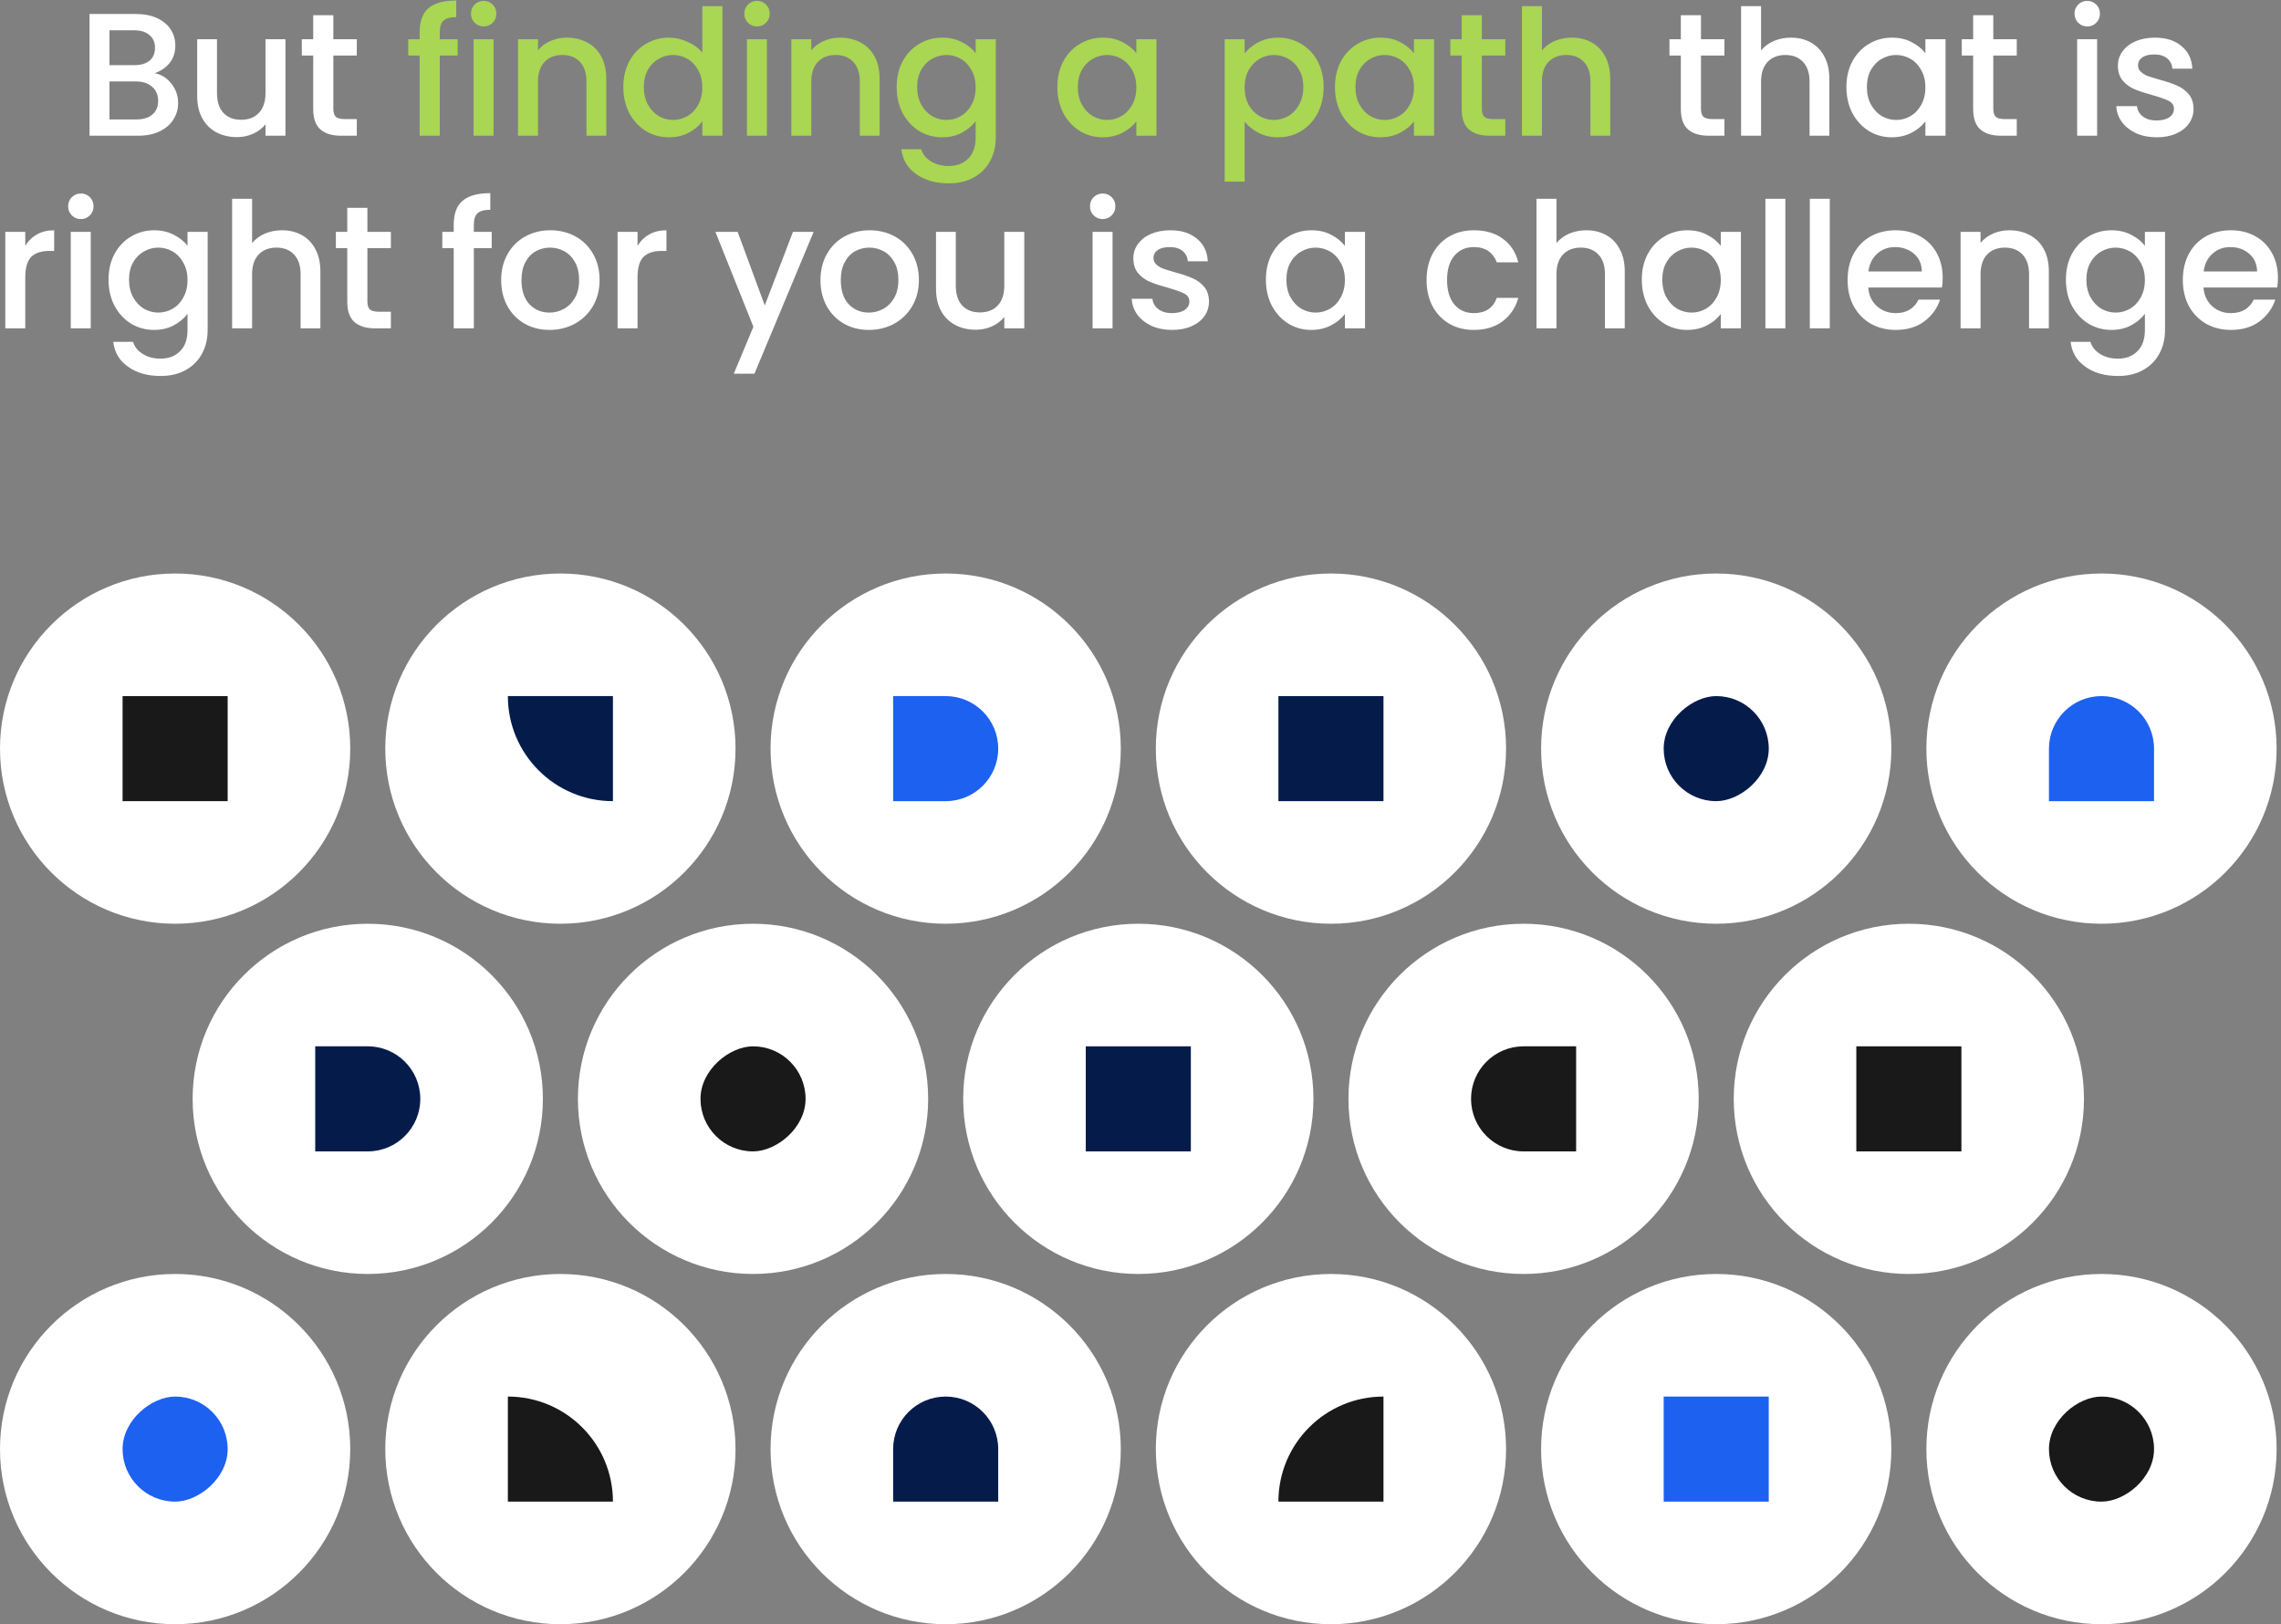 <svg width="521" height="371" viewBox="0 0 521 371" fill="none" xmlns="http://www.w3.org/2000/svg">
<rect x="0" y="0" width="521" height="371" fill="#808080" stroke="none"/>
<path d="M35.326 16.72C36.819 16.987 38.086 17.773 39.126 19.08C40.166 20.387 40.686 21.867 40.686 23.52C40.686 24.933 40.313 26.213 39.566 27.36C38.846 28.48 37.793 29.373 36.406 30.04C35.019 30.68 33.406 31 31.566 31H20.446V3.2H31.046C32.939 3.2 34.566 3.52 35.926 4.16C37.286 4.8 38.313 5.667 39.006 6.76C39.699 7.827 40.046 9.027 40.046 10.36C40.046 11.96 39.619 13.293 38.766 14.36C37.913 15.427 36.766 16.213 35.326 16.72ZM25.006 14.88H30.646C32.139 14.88 33.299 14.547 34.126 13.88C34.979 13.187 35.406 12.2 35.406 10.92C35.406 9.667 34.979 8.693 34.126 8C33.299 7.28 32.139 6.92 30.646 6.92H25.006V14.88ZM31.166 27.28C32.713 27.28 33.926 26.907 34.806 26.16C35.686 25.413 36.126 24.373 36.126 23.04C36.126 21.68 35.659 20.6 34.726 19.8C33.793 19 32.553 18.6 31.006 18.6H25.006V27.28H31.166ZM65.201 8.96V31H60.641V28.4C59.921 29.307 58.975 30.027 57.801 30.56C56.655 31.067 55.428 31.32 54.121 31.32C52.388 31.32 50.828 30.96 49.441 30.24C48.081 29.52 47.001 28.453 46.201 27.04C45.428 25.627 45.041 23.92 45.041 21.92V8.96H49.561V21.24C49.561 23.213 50.055 24.733 51.041 25.8C52.028 26.84 53.375 27.36 55.081 27.36C56.788 27.36 58.135 26.84 59.121 25.8C60.135 24.733 60.641 23.213 60.641 21.24V8.96H65.201ZM76.138 12.68V24.88C76.138 25.707 76.325 26.307 76.698 26.68C77.098 27.027 77.765 27.2 78.698 27.2H81.498V31H77.898C75.845 31 74.271 30.52 73.178 29.56C72.085 28.6 71.538 27.04 71.538 24.88V12.68H68.938V8.96H71.538V3.48H76.138V8.96H81.498V12.68H76.138ZM388.518 12.68V24.88C388.518 25.707 388.704 26.307 389.078 26.68C389.478 27.027 390.144 27.2 391.078 27.2H393.878V31H390.278C388.224 31 386.651 30.52 385.558 29.56C384.464 28.6 383.918 27.04 383.918 24.88V12.68H381.318V8.96H383.918V3.48H388.518V8.96H393.878V12.68H388.518ZM409.08 8.6C410.76 8.6 412.254 8.96 413.56 9.68C414.894 10.4 415.934 11.467 416.68 12.88C417.454 14.293 417.84 16 417.84 18V31H413.32V18.68C413.32 16.707 412.827 15.2 411.84 14.16C410.854 13.093 409.507 12.56 407.8 12.56C406.094 12.56 404.734 13.093 403.72 14.16C402.734 15.2 402.24 16.707 402.24 18.68V31H397.68V1.4H402.24V11.52C403.014 10.587 403.987 9.867 405.16 9.36C406.36 8.853 407.667 8.6 409.08 8.6ZM421.737 19.88C421.737 17.667 422.19 15.707 423.097 14C424.03 12.293 425.284 10.973 426.857 10.04C428.457 9.08 430.217 8.6 432.137 8.6C433.87 8.6 435.377 8.947 436.657 9.64C437.964 10.307 439.004 11.147 439.777 12.16V8.96H444.377V31H439.777V27.72C439.004 28.76 437.95 29.627 436.617 30.32C435.284 31.013 433.764 31.36 432.057 31.36C430.164 31.36 428.43 30.88 426.857 29.92C425.284 28.933 424.03 27.573 423.097 25.84C422.19 24.08 421.737 22.093 421.737 19.88ZM439.777 19.96C439.777 18.44 439.457 17.12 438.817 16C438.204 14.88 437.39 14.027 436.377 13.44C435.364 12.853 434.27 12.56 433.097 12.56C431.924 12.56 430.83 12.853 429.817 13.44C428.804 14 427.977 14.84 427.337 15.96C426.724 17.053 426.417 18.36 426.417 19.88C426.417 21.4 426.724 22.733 427.337 23.88C427.977 25.027 428.804 25.907 429.817 26.52C430.857 27.107 431.95 27.4 433.097 27.4C434.27 27.4 435.364 27.107 436.377 26.52C437.39 25.933 438.204 25.08 438.817 23.96C439.457 22.813 439.777 21.48 439.777 19.96ZM455.286 12.68V24.88C455.286 25.707 455.473 26.307 455.846 26.68C456.246 27.027 456.913 27.2 457.846 27.2H460.646V31H457.046C454.993 31 453.42 30.52 452.326 29.56C451.233 28.6 450.686 27.04 450.686 24.88V12.68H448.086V8.96H450.686V3.48H455.286V8.96H460.646V12.68H455.286ZM476.76 6.04C475.933 6.04 475.24 5.76 474.68 5.2C474.12 4.64 473.84 3.947 473.84 3.12C473.84 2.293 474.12 1.6 474.68 1.04C475.24 0.48 475.933 0.2 476.76 0.2C477.56 0.2 478.24 0.48 478.8 1.04C479.36 1.6 479.64 2.293 479.64 3.12C479.64 3.947 479.36 4.64 478.8 5.2C478.24 5.76 477.56 6.04 476.76 6.04ZM479 8.96V31H474.44V8.96H479ZM492.587 31.36C490.853 31.36 489.293 31.053 487.907 30.44C486.547 29.8 485.467 28.947 484.667 27.88C483.867 26.787 483.44 25.573 483.387 24.24H488.107C488.187 25.173 488.627 25.96 489.427 26.6C490.253 27.213 491.28 27.52 492.507 27.52C493.787 27.52 494.773 27.28 495.467 26.8C496.187 26.293 496.547 25.653 496.547 24.88C496.547 24.053 496.147 23.44 495.347 23.04C494.573 22.64 493.333 22.2 491.627 21.72C489.973 21.267 488.627 20.827 487.587 20.4C486.547 19.973 485.64 19.32 484.867 18.44C484.12 17.56 483.747 16.4 483.747 14.96C483.747 13.787 484.093 12.72 484.787 11.76C485.48 10.773 486.467 10 487.747 9.44C489.053 8.88 490.547 8.6 492.227 8.6C494.733 8.6 496.747 9.24 498.267 10.52C499.813 11.773 500.64 13.493 500.747 15.68H496.187C496.107 14.693 495.707 13.907 494.987 13.32C494.267 12.733 493.293 12.44 492.067 12.44C490.867 12.44 489.947 12.667 489.307 13.12C488.667 13.573 488.347 14.173 488.347 14.92C488.347 15.507 488.56 16 488.987 16.4C489.413 16.8 489.933 17.12 490.547 17.36C491.16 17.573 492.067 17.853 493.267 18.2C494.867 18.627 496.173 19.067 497.187 19.52C498.227 19.947 499.12 20.587 499.867 21.44C500.613 22.293 501 23.427 501.027 24.84C501.027 26.093 500.68 27.213 499.987 28.2C499.293 29.187 498.307 29.96 497.027 30.52C495.773 31.08 494.293 31.36 492.587 31.36ZM5.772 56.16C6.439 55.04 7.319 54.173 8.412 53.56C9.532 52.92 10.852 52.6 12.373 52.6V57.32H11.213C9.426 57.32 8.066 57.773 7.132 58.68C6.226 59.587 5.772 61.16 5.772 63.4V75H1.212V52.96H5.772V56.16ZM18.484 50.04C17.657 50.04 16.964 49.76 16.404 49.2C15.844 48.64 15.564 47.947 15.564 47.12C15.564 46.293 15.844 45.6 16.404 45.04C16.964 44.48 17.657 44.2 18.484 44.2C19.284 44.2 19.964 44.48 20.524 45.04C21.084 45.6 21.364 46.293 21.364 47.12C21.364 47.947 21.084 48.64 20.524 49.2C19.964 49.76 19.284 50.04 18.484 50.04ZM20.724 52.96V75H16.164V52.96H20.724ZM35.191 52.6C36.898 52.6 38.404 52.947 39.711 53.64C41.044 54.307 42.084 55.147 42.831 56.16V52.96H47.431V75.36C47.431 77.387 47.004 79.187 46.151 80.76C45.298 82.36 44.058 83.613 42.431 84.52C40.831 85.427 38.911 85.88 36.671 85.88C33.684 85.88 31.204 85.173 29.231 83.76C27.258 82.373 26.138 80.48 25.871 78.08H30.391C30.738 79.227 31.471 80.147 32.591 80.84C33.738 81.56 35.098 81.92 36.671 81.92C38.511 81.92 39.991 81.36 41.111 80.24C42.258 79.12 42.831 77.493 42.831 75.36V71.68C42.058 72.72 41.004 73.6 39.671 74.32C38.364 75.013 36.871 75.36 35.191 75.36C33.271 75.36 31.511 74.88 29.911 73.92C28.338 72.933 27.084 71.573 26.151 69.84C25.244 68.08 24.791 66.093 24.791 63.88C24.791 61.667 25.244 59.707 26.151 58C27.084 56.293 28.338 54.973 29.911 54.04C31.511 53.08 33.271 52.6 35.191 52.6ZM42.831 63.96C42.831 62.44 42.511 61.12 41.871 60C41.258 58.88 40.444 58.027 39.431 57.44C38.418 56.853 37.324 56.56 36.151 56.56C34.978 56.56 33.884 56.853 32.871 57.44C31.858 58 31.031 58.84 30.391 59.96C29.778 61.053 29.471 62.36 29.471 63.88C29.471 65.4 29.778 66.733 30.391 67.88C31.031 69.027 31.858 69.907 32.871 70.52C33.911 71.107 35.004 71.4 36.151 71.4C37.324 71.4 38.418 71.107 39.431 70.52C40.444 69.933 41.258 69.08 41.871 67.96C42.511 66.813 42.831 65.48 42.831 63.96ZM64.42 52.6C66.1 52.6 67.594 52.96 68.9 53.68C70.234 54.4 71.274 55.467 72.02 56.88C72.794 58.293 73.18 60 73.18 62V75H68.66V62.68C68.66 60.707 68.167 59.2 67.18 58.16C66.194 57.093 64.847 56.56 63.14 56.56C61.434 56.56 60.074 57.093 59.06 58.16C58.074 59.2 57.58 60.707 57.58 62.68V75H53.02V45.4H57.58V55.52C58.354 54.587 59.327 53.867 60.5 53.36C61.7 52.853 63.007 52.6 64.42 52.6ZM83.917 56.68V68.88C83.917 69.707 84.103 70.307 84.477 70.68C84.877 71.027 85.543 71.2 86.477 71.2H89.277V75H85.677C83.624 75 82.05 74.52 80.957 73.56C79.864 72.6 79.317 71.04 79.317 68.88V56.68H76.717V52.96H79.317V47.48H83.917V52.96H89.277V56.68H83.917ZM112.31 56.68H108.23V75H103.63V56.68H101.03V52.96H103.63V51.4C103.63 48.867 104.297 47.027 105.63 45.88C106.99 44.707 109.11 44.12 111.99 44.12V47.92C110.604 47.92 109.63 48.187 109.07 48.72C108.51 49.227 108.23 50.12 108.23 51.4V52.96H112.31V56.68ZM125.512 75.36C123.432 75.36 121.552 74.893 119.872 73.96C118.192 73 116.872 71.667 115.912 69.96C114.952 68.227 114.472 66.227 114.472 63.96C114.472 61.72 114.965 59.733 115.952 58C116.938 56.267 118.285 54.933 119.992 54C121.698 53.067 123.605 52.6 125.712 52.6C127.818 52.6 129.725 53.067 131.432 54C133.138 54.933 134.485 56.267 135.472 58C136.458 59.733 136.952 61.72 136.952 63.96C136.952 66.2 136.445 68.187 135.432 69.92C134.418 71.653 133.032 73 131.272 73.96C129.538 74.893 127.618 75.36 125.512 75.36ZM125.512 71.4C126.685 71.4 127.778 71.12 128.792 70.56C129.832 70 130.672 69.16 131.312 68.04C131.952 66.92 132.272 65.56 132.272 63.96C132.272 62.36 131.965 61.013 131.352 59.92C130.738 58.8 129.925 57.96 128.912 57.4C127.898 56.84 126.805 56.56 125.632 56.56C124.458 56.56 123.365 56.84 122.352 57.4C121.365 57.96 120.578 58.8 119.992 59.92C119.405 61.013 119.112 62.36 119.112 63.96C119.112 66.333 119.712 68.173 120.912 69.48C122.138 70.76 123.672 71.4 125.512 71.4ZM145.619 56.16C146.286 55.04 147.166 54.173 148.259 53.56C149.379 52.92 150.699 52.6 152.219 52.6V57.32H151.059C149.273 57.32 147.913 57.773 146.979 58.68C146.073 59.587 145.619 61.16 145.619 63.4V75H141.059V52.96H145.619V56.16ZM185.842 52.96L172.322 85.36H167.602L172.082 74.64L163.402 52.96H168.482L174.682 69.76L181.122 52.96H185.842ZM198.443 75.36C196.363 75.36 194.483 74.893 192.803 73.96C191.123 73 189.803 71.667 188.843 69.96C187.883 68.227 187.403 66.227 187.403 63.96C187.403 61.72 187.896 59.733 188.883 58C189.869 56.267 191.216 54.933 192.923 54C194.629 53.067 196.536 52.6 198.643 52.6C200.749 52.6 202.656 53.067 204.363 54C206.069 54.933 207.416 56.267 208.403 58C209.389 59.733 209.883 61.72 209.883 63.96C209.883 66.2 209.376 68.187 208.363 69.92C207.349 71.653 205.963 73 204.203 73.96C202.469 74.893 200.549 75.36 198.443 75.36ZM198.443 71.4C199.616 71.4 200.709 71.12 201.723 70.56C202.763 70 203.603 69.16 204.243 68.04C204.883 66.92 205.203 65.56 205.203 63.96C205.203 62.36 204.896 61.013 204.283 59.92C203.669 58.8 202.856 57.96 201.843 57.4C200.829 56.84 199.736 56.56 198.563 56.56C197.389 56.56 196.296 56.84 195.283 57.4C194.296 57.96 193.509 58.8 192.923 59.92C192.336 61.013 192.043 62.36 192.043 63.96C192.043 66.333 192.643 68.173 193.843 69.48C195.069 70.76 196.603 71.4 198.443 71.4ZM233.951 52.96V75H229.391V72.4C228.671 73.307 227.724 74.027 226.551 74.56C225.404 75.067 224.177 75.32 222.871 75.32C221.137 75.32 219.577 74.96 218.191 74.24C216.831 73.52 215.751 72.453 214.951 71.04C214.177 69.627 213.791 67.92 213.791 65.92V52.96H218.311V65.24C218.311 67.213 218.804 68.733 219.791 69.8C220.777 70.84 222.124 71.36 223.831 71.36C225.537 71.36 226.884 70.84 227.871 69.8C228.884 68.733 229.391 67.213 229.391 65.24V52.96H233.951ZM251.878 50.04C251.051 50.04 250.358 49.76 249.798 49.2C249.238 48.64 248.958 47.947 248.958 47.12C248.958 46.293 249.238 45.6 249.798 45.04C250.358 44.48 251.051 44.2 251.878 44.2C252.678 44.2 253.358 44.48 253.918 45.04C254.478 45.6 254.758 46.293 254.758 47.12C254.758 47.947 254.478 48.64 253.918 49.2C253.358 49.76 252.678 50.04 251.878 50.04ZM254.118 52.96V75H249.558V52.96H254.118ZM267.705 75.36C265.971 75.36 264.411 75.053 263.025 74.44C261.665 73.8 260.585 72.947 259.785 71.88C258.985 70.787 258.558 69.573 258.505 68.24H263.225C263.305 69.173 263.745 69.96 264.545 70.6C265.371 71.213 266.398 71.52 267.625 71.52C268.905 71.52 269.891 71.28 270.585 70.8C271.305 70.293 271.665 69.653 271.665 68.88C271.665 68.053 271.265 67.44 270.465 67.04C269.691 66.64 268.451 66.2 266.745 65.72C265.091 65.267 263.745 64.827 262.705 64.4C261.665 63.973 260.758 63.32 259.985 62.44C259.238 61.56 258.865 60.4 258.865 58.96C258.865 57.787 259.211 56.72 259.905 55.76C260.598 54.773 261.585 54 262.865 53.44C264.171 52.88 265.665 52.6 267.345 52.6C269.851 52.6 271.865 53.24 273.385 54.52C274.931 55.773 275.758 57.493 275.865 59.68H271.305C271.225 58.693 270.825 57.907 270.105 57.32C269.385 56.733 268.411 56.44 267.185 56.44C265.985 56.44 265.065 56.667 264.425 57.12C263.785 57.573 263.465 58.173 263.465 58.92C263.465 59.507 263.678 60 264.105 60.4C264.531 60.8 265.051 61.12 265.665 61.36C266.278 61.573 267.185 61.853 268.385 62.2C269.985 62.627 271.291 63.067 272.305 63.52C273.345 63.947 274.238 64.587 274.985 65.44C275.731 66.293 276.118 67.427 276.145 68.84C276.145 70.093 275.798 71.213 275.105 72.2C274.411 73.187 273.425 73.96 272.145 74.52C270.891 75.08 269.411 75.36 267.705 75.36ZM289.143 63.88C289.143 61.667 289.596 59.707 290.503 58C291.436 56.293 292.689 54.973 294.263 54.04C295.863 53.08 297.623 52.6 299.543 52.6C301.276 52.6 302.783 52.947 304.063 53.64C305.369 54.307 306.409 55.147 307.183 56.16V52.96H311.783V75H307.183V71.72C306.409 72.76 305.356 73.627 304.023 74.32C302.689 75.013 301.169 75.36 299.463 75.36C297.569 75.36 295.836 74.88 294.263 73.92C292.689 72.933 291.436 71.573 290.503 69.84C289.596 68.08 289.143 66.093 289.143 63.88ZM307.183 63.96C307.183 62.44 306.863 61.12 306.223 60C305.609 58.88 304.796 58.027 303.783 57.44C302.769 56.853 301.676 56.56 300.503 56.56C299.329 56.56 298.236 56.853 297.223 57.44C296.209 58 295.383 58.84 294.743 59.96C294.129 61.053 293.823 62.36 293.823 63.88C293.823 65.4 294.129 66.733 294.743 67.88C295.383 69.027 296.209 69.907 297.223 70.52C298.263 71.107 299.356 71.4 300.503 71.4C301.676 71.4 302.769 71.107 303.783 70.52C304.796 69.933 305.609 69.08 306.223 67.96C306.863 66.813 307.183 65.48 307.183 63.96ZM325.842 63.96C325.842 61.693 326.296 59.707 327.202 58C328.136 56.267 329.416 54.933 331.042 54C332.669 53.067 334.536 52.6 336.642 52.6C339.309 52.6 341.509 53.24 343.242 54.52C345.002 55.773 346.189 57.573 346.802 59.92H341.882C341.482 58.827 340.842 57.973 339.962 57.36C339.082 56.747 337.976 56.44 336.642 56.44C334.776 56.44 333.282 57.107 332.162 58.44C331.069 59.747 330.522 61.587 330.522 63.96C330.522 66.333 331.069 68.187 332.162 69.52C333.282 70.853 334.776 71.52 336.642 71.52C339.282 71.52 341.029 70.36 341.882 68.04H346.802C346.162 70.28 344.962 72.067 343.202 73.4C341.442 74.707 339.256 75.36 336.642 75.36C334.536 75.36 332.669 74.893 331.042 73.96C329.416 73 328.136 71.667 327.202 69.96C326.296 68.227 325.842 66.227 325.842 63.96ZM362.347 52.6C364.027 52.6 365.52 52.96 366.827 53.68C368.16 54.4 369.2 55.467 369.947 56.88C370.72 58.293 371.107 60 371.107 62V75H366.587V62.68C366.587 60.707 366.094 59.2 365.107 58.16C364.12 57.093 362.774 56.56 361.067 56.56C359.36 56.56 358 57.093 356.987 58.16C356 59.2 355.507 60.707 355.507 62.68V75H350.947V45.4H355.507V55.52C356.28 54.587 357.254 53.867 358.427 53.36C359.627 52.853 360.934 52.6 362.347 52.6ZM375.003 63.88C375.003 61.667 375.457 59.707 376.363 58C377.297 56.293 378.55 54.973 380.123 54.04C381.723 53.08 383.483 52.6 385.403 52.6C387.137 52.6 388.643 52.947 389.923 53.64C391.23 54.307 392.27 55.147 393.043 56.16V52.96H397.643V75H393.043V71.72C392.27 72.76 391.217 73.627 389.883 74.32C388.55 75.013 387.03 75.36 385.323 75.36C383.43 75.36 381.697 74.88 380.123 73.92C378.55 72.933 377.297 71.573 376.363 69.84C375.457 68.08 375.003 66.093 375.003 63.88ZM393.043 63.96C393.043 62.44 392.723 61.12 392.083 60C391.47 58.88 390.657 58.027 389.643 57.44C388.63 56.853 387.537 56.56 386.363 56.56C385.19 56.56 384.097 56.853 383.083 57.44C382.07 58 381.243 58.84 380.603 59.96C379.99 61.053 379.683 62.36 379.683 63.88C379.683 65.4 379.99 66.733 380.603 67.88C381.243 69.027 382.07 69.907 383.083 70.52C384.123 71.107 385.217 71.4 386.363 71.4C387.537 71.4 388.63 71.107 389.643 70.52C390.657 69.933 391.47 69.08 392.083 67.96C392.723 66.813 393.043 65.48 393.043 63.96ZM407.793 45.4V75H403.233V45.4H407.793ZM417.94 45.4V75H413.38V45.4H417.94ZM443.727 63.44C443.727 64.267 443.673 65.013 443.567 65.68H426.727C426.86 67.44 427.513 68.853 428.687 69.92C429.86 70.987 431.3 71.52 433.007 71.52C435.46 71.52 437.193 70.493 438.207 68.44H443.127C442.46 70.467 441.247 72.133 439.487 73.44C437.753 74.72 435.593 75.36 433.007 75.36C430.9 75.36 429.007 74.893 427.327 73.96C425.673 73 424.367 71.667 423.407 69.96C422.473 68.227 422.007 66.227 422.007 63.96C422.007 61.693 422.46 59.707 423.367 58C424.3 56.267 425.593 54.933 427.247 54C428.927 53.067 430.847 52.6 433.007 52.6C435.087 52.6 436.94 53.053 438.567 53.96C440.193 54.867 441.46 56.147 442.367 57.8C443.273 59.427 443.727 61.307 443.727 63.44ZM438.967 62C438.94 60.32 438.34 58.973 437.167 57.96C435.993 56.947 434.54 56.44 432.807 56.44C431.233 56.44 429.887 56.947 428.767 57.96C427.647 58.947 426.98 60.293 426.767 62H438.967ZM458.934 52.6C460.667 52.6 462.214 52.96 463.574 53.68C464.961 54.4 466.041 55.467 466.814 56.88C467.587 58.293 467.974 60 467.974 62V75H463.454V62.68C463.454 60.707 462.961 59.2 461.974 58.16C460.987 57.093 459.641 56.56 457.934 56.56C456.227 56.56 454.867 57.093 453.854 58.16C452.867 59.2 452.374 60.707 452.374 62.68V75H447.814V52.96H452.374V55.48C453.121 54.573 454.067 53.867 455.214 53.36C456.387 52.853 457.627 52.6 458.934 52.6ZM482.271 52.6C483.977 52.6 485.484 52.947 486.791 53.64C488.124 54.307 489.164 55.147 489.911 56.16V52.96H494.511V75.36C494.511 77.387 494.084 79.187 493.231 80.76C492.377 82.36 491.137 83.613 489.511 84.52C487.911 85.427 485.991 85.88 483.751 85.88C480.764 85.88 478.284 85.173 476.311 83.76C474.337 82.373 473.217 80.48 472.951 78.08H477.471C477.817 79.227 478.551 80.147 479.671 80.84C480.817 81.56 482.177 81.92 483.751 81.92C485.591 81.92 487.071 81.36 488.191 80.24C489.337 79.12 489.911 77.493 489.911 75.36V71.68C489.137 72.72 488.084 73.6 486.751 74.32C485.444 75.013 483.951 75.36 482.271 75.36C480.351 75.36 478.591 74.88 476.991 73.92C475.417 72.933 474.164 71.573 473.231 69.84C472.324 68.08 471.871 66.093 471.871 63.88C471.871 61.667 472.324 59.707 473.231 58C474.164 56.293 475.417 54.973 476.991 54.04C478.591 53.08 480.351 52.6 482.271 52.6ZM489.911 63.96C489.911 62.44 489.591 61.12 488.951 60C488.337 58.88 487.524 58.027 486.511 57.44C485.497 56.853 484.404 56.56 483.231 56.56C482.057 56.56 480.964 56.853 479.951 57.44C478.937 58 478.111 58.84 477.471 59.96C476.857 61.053 476.551 62.36 476.551 63.88C476.551 65.4 476.857 66.733 477.471 67.88C478.111 69.027 478.937 69.907 479.951 70.52C480.991 71.107 482.084 71.4 483.231 71.4C484.404 71.4 485.497 71.107 486.511 70.52C487.524 69.933 488.337 69.08 488.951 67.96C489.591 66.813 489.911 65.48 489.911 63.96ZM520.3 63.44C520.3 64.267 520.247 65.013 520.14 65.68H503.3C503.433 67.44 504.087 68.853 505.26 69.92C506.433 70.987 507.873 71.52 509.58 71.52C512.033 71.52 513.767 70.493 514.78 68.44H519.7C519.033 70.467 517.82 72.133 516.06 73.44C514.327 74.72 512.167 75.36 509.58 75.36C507.473 75.36 505.58 74.893 503.9 73.96C502.247 73 500.94 71.667 499.98 69.96C499.047 68.227 498.58 66.227 498.58 63.96C498.58 61.693 499.033 59.707 499.94 58C500.873 56.267 502.167 54.933 503.82 54C505.5 53.067 507.42 52.6 509.58 52.6C511.66 52.6 513.513 53.053 515.14 53.96C516.767 54.867 518.033 56.147 518.94 57.8C519.847 59.427 520.3 61.307 520.3 63.44ZM515.54 62C515.513 60.32 514.913 58.973 513.74 57.96C512.567 56.947 511.113 56.44 509.38 56.44C507.807 56.44 506.46 56.947 505.34 57.96C504.22 58.947 503.553 60.293 503.34 62H515.54Z" fill="white"/>
<path d="M104.531 12.68H100.451V31H95.851V12.68H93.251V8.96H95.851V7.4C95.851 4.867 96.518 3.027 97.851 1.88C99.211 0.707 101.331 0.12 104.211 0.12V3.92C102.825 3.92 101.851 4.187 101.291 4.72C100.731 5.227 100.451 6.12 100.451 7.4V8.96H104.531V12.68ZM110.493 6.04C109.666 6.04 108.973 5.76 108.413 5.2C107.853 4.64 107.573 3.947 107.573 3.12C107.573 2.293 107.853 1.6 108.413 1.04C108.973 0.48 109.666 0.2 110.493 0.2C111.293 0.2 111.973 0.48 112.533 1.04C113.093 1.6 113.373 2.293 113.373 3.12C113.373 3.947 113.093 4.64 112.533 5.2C111.973 5.76 111.293 6.04 110.493 6.04ZM112.733 8.96V31H108.173V8.96H112.733ZM129.44 8.6C131.173 8.6 132.72 8.96 134.08 9.68C135.466 10.4 136.546 11.467 137.32 12.88C138.093 14.293 138.48 16 138.48 18V31H133.96V18.68C133.96 16.707 133.466 15.2 132.48 14.16C131.493 13.093 130.146 12.56 128.44 12.56C126.733 12.56 125.373 13.093 124.36 14.16C123.373 15.2 122.88 16.707 122.88 18.68V31H118.32V8.96H122.88V11.48C123.626 10.573 124.573 9.867 125.72 9.36C126.893 8.853 128.133 8.6 129.44 8.6ZM142.376 19.88C142.376 17.667 142.829 15.707 143.736 14C144.669 12.293 145.923 10.973 147.496 10.04C149.096 9.08 150.869 8.6 152.816 8.6C154.256 8.6 155.669 8.92 157.056 9.56C158.469 10.173 159.589 11 160.416 12.04V1.4H165.016V31H160.416V27.68C159.669 28.747 158.629 29.627 157.296 30.32C155.989 31.013 154.483 31.36 152.776 31.36C150.856 31.36 149.096 30.88 147.496 29.92C145.923 28.933 144.669 27.573 143.736 25.84C142.829 24.08 142.376 22.093 142.376 19.88ZM160.416 19.96C160.416 18.44 160.096 17.12 159.456 16C158.843 14.88 158.029 14.027 157.016 13.44C156.003 12.853 154.909 12.56 153.736 12.56C152.563 12.56 151.469 12.853 150.456 13.44C149.443 14 148.616 14.84 147.976 15.96C147.363 17.053 147.056 18.36 147.056 19.88C147.056 21.4 147.363 22.733 147.976 23.88C148.616 25.027 149.443 25.907 150.456 26.52C151.496 27.107 152.589 27.4 153.736 27.4C154.909 27.4 156.003 27.107 157.016 26.52C158.029 25.933 158.843 25.08 159.456 23.96C160.096 22.813 160.416 21.48 160.416 19.96ZM172.925 6.04C172.099 6.04 171.405 5.76 170.845 5.2C170.285 4.64 170.005 3.947 170.005 3.12C170.005 2.293 170.285 1.6 170.845 1.04C171.405 0.48 172.099 0.2 172.925 0.2C173.725 0.2 174.405 0.48 174.965 1.04C175.525 1.6 175.805 2.293 175.805 3.12C175.805 3.947 175.525 4.64 174.965 5.2C174.405 5.76 173.725 6.04 172.925 6.04ZM175.165 8.96V31H170.605V8.96H175.165ZM191.872 8.6C193.606 8.6 195.152 8.96 196.512 9.68C197.899 10.4 198.979 11.467 199.752 12.88C200.526 14.293 200.912 16 200.912 18V31H196.392V18.68C196.392 16.707 195.899 15.2 194.912 14.16C193.926 13.093 192.579 12.56 190.872 12.56C189.166 12.56 187.806 13.093 186.792 14.16C185.806 15.2 185.312 16.707 185.312 18.68V31H180.752V8.96H185.312V11.48C186.059 10.573 187.006 9.867 188.152 9.36C189.326 8.853 190.566 8.6 191.872 8.6ZM215.209 8.6C216.916 8.6 218.422 8.947 219.729 9.64C221.062 10.307 222.102 11.147 222.849 12.16V8.96H227.449V31.36C227.449 33.387 227.022 35.187 226.169 36.76C225.316 38.36 224.076 39.613 222.449 40.52C220.849 41.427 218.929 41.88 216.689 41.88C213.702 41.88 211.222 41.173 209.249 39.76C207.276 38.373 206.156 36.48 205.889 34.08H210.409C210.756 35.227 211.489 36.147 212.609 36.84C213.756 37.56 215.116 37.92 216.689 37.92C218.529 37.92 220.009 37.36 221.129 36.24C222.276 35.12 222.849 33.493 222.849 31.36V27.68C222.076 28.72 221.022 29.6 219.689 30.32C218.382 31.013 216.889 31.36 215.209 31.36C213.289 31.36 211.529 30.88 209.929 29.92C208.356 28.933 207.102 27.573 206.169 25.84C205.262 24.08 204.809 22.093 204.809 19.88C204.809 17.667 205.262 15.707 206.169 14C207.102 12.293 208.356 10.973 209.929 10.04C211.529 9.08 213.289 8.6 215.209 8.6ZM222.849 19.96C222.849 18.44 222.529 17.12 221.889 16C221.276 14.88 220.462 14.027 219.449 13.44C218.436 12.853 217.342 12.56 216.169 12.56C214.996 12.56 213.902 12.853 212.889 13.44C211.876 14 211.049 14.84 210.409 15.96C209.796 17.053 209.489 18.36 209.489 19.88C209.489 21.4 209.796 22.733 210.409 23.88C211.049 25.027 211.876 25.907 212.889 26.52C213.929 27.107 215.022 27.4 216.169 27.4C217.342 27.4 218.436 27.107 219.449 26.52C220.462 25.933 221.276 25.08 221.889 23.96C222.529 22.813 222.849 21.48 222.849 19.96ZM241.509 19.88C241.509 17.667 241.962 15.707 242.869 14C243.802 12.293 245.056 10.973 246.629 10.04C248.229 9.08 249.989 8.6 251.909 8.6C253.642 8.6 255.149 8.947 256.429 9.64C257.736 10.307 258.776 11.147 259.549 12.16V8.96H264.149V31H259.549V27.72C258.776 28.76 257.722 29.627 256.389 30.32C255.056 31.013 253.536 31.36 251.829 31.36C249.936 31.36 248.202 30.88 246.629 29.92C245.056 28.933 243.802 27.573 242.869 25.84C241.962 24.08 241.509 22.093 241.509 19.88ZM259.549 19.96C259.549 18.44 259.229 17.12 258.589 16C257.976 14.88 257.162 14.027 256.149 13.44C255.136 12.853 254.042 12.56 252.869 12.56C251.696 12.56 250.602 12.853 249.589 13.44C248.576 14 247.749 14.84 247.109 15.96C246.496 17.053 246.189 18.36 246.189 19.88C246.189 21.4 246.496 22.733 247.109 23.88C247.749 25.027 248.576 25.907 249.589 26.52C250.629 27.107 251.722 27.4 252.869 27.4C254.042 27.4 255.136 27.107 256.149 26.52C257.162 25.933 257.976 25.08 258.589 23.96C259.229 22.813 259.549 21.48 259.549 19.96ZM284.289 12.2C285.062 11.187 286.116 10.333 287.449 9.64C288.782 8.947 290.289 8.6 291.969 8.6C293.889 8.6 295.636 9.08 297.209 10.04C298.809 10.973 300.062 12.293 300.969 14C301.876 15.707 302.329 17.667 302.329 19.88C302.329 22.093 301.876 24.08 300.969 25.84C300.062 27.573 298.809 28.933 297.209 29.92C295.636 30.88 293.889 31.36 291.969 31.36C290.289 31.36 288.796 31.027 287.489 30.36C286.182 29.667 285.116 28.813 284.289 27.8V41.48H279.729V8.96H284.289V12.2ZM297.689 19.88C297.689 18.36 297.369 17.053 296.729 15.96C296.116 14.84 295.289 14 294.249 13.44C293.236 12.853 292.142 12.56 290.969 12.56C289.822 12.56 288.729 12.853 287.689 13.44C286.676 14.027 285.849 14.88 285.209 16C284.596 17.12 284.289 18.44 284.289 19.96C284.289 21.48 284.596 22.813 285.209 23.96C285.849 25.08 286.676 25.933 287.689 26.52C288.729 27.107 289.822 27.4 290.969 27.4C292.142 27.4 293.236 27.107 294.249 26.52C295.289 25.907 296.116 25.027 296.729 23.88C297.369 22.733 297.689 21.4 297.689 19.88ZM304.918 19.88C304.918 17.667 305.372 15.707 306.278 14C307.212 12.293 308.465 10.973 310.038 10.04C311.638 9.08 313.398 8.6 315.318 8.6C317.052 8.6 318.558 8.947 319.838 9.64C321.145 10.307 322.185 11.147 322.958 12.16V8.96H327.558V31H322.958V27.72C322.185 28.76 321.132 29.627 319.798 30.32C318.465 31.013 316.945 31.36 315.238 31.36C313.345 31.36 311.612 30.88 310.038 29.92C308.465 28.933 307.212 27.573 306.278 25.84C305.372 24.08 304.918 22.093 304.918 19.88ZM322.958 19.96C322.958 18.44 322.638 17.12 321.998 16C321.385 14.88 320.572 14.027 319.558 13.44C318.545 12.853 317.452 12.56 316.278 12.56C315.105 12.56 314.012 12.853 312.998 13.44C311.985 14 311.158 14.84 310.518 15.96C309.905 17.053 309.598 18.36 309.598 19.88C309.598 21.4 309.905 22.733 310.518 23.88C311.158 25.027 311.985 25.907 312.998 26.52C314.038 27.107 315.132 27.4 316.278 27.4C317.452 27.4 318.545 27.107 319.558 26.52C320.572 25.933 321.385 25.08 321.998 23.96C322.638 22.813 322.958 21.48 322.958 19.96ZM338.468 12.68V24.88C338.468 25.707 338.654 26.307 339.028 26.68C339.428 27.027 340.094 27.2 341.028 27.2H343.828V31H340.228C338.174 31 336.601 30.52 335.508 29.56C334.414 28.6 333.868 27.04 333.868 24.88V12.68H331.268V8.96H333.868V3.48H338.468V8.96H343.828V12.68H338.468ZM359.03 8.6C360.71 8.6 362.204 8.96 363.51 9.68C364.844 10.4 365.884 11.467 366.63 12.88C367.404 14.293 367.79 16 367.79 18V31H363.27V18.68C363.27 16.707 362.777 15.2 361.79 14.16C360.804 13.093 359.457 12.56 357.75 12.56C356.044 12.56 354.684 13.093 353.67 14.16C352.684 15.2 352.19 16.707 352.19 18.68V31H347.63V1.4H352.19V11.52C352.964 10.587 353.937 9.867 355.11 9.36C356.31 8.853 357.617 8.6 359.03 8.6Z" fill="#A9D653"/>
<circle cx="304" cy="331" r="40" fill="white"/>
<path d="M292 343C292 329.745 302.745 319 316 319V343H292Z" fill="#191919"/>
<circle cx="128" cy="331" r="40" fill="white"/>
<path d="M116 319C129.255 319 140 329.745 140 343L116 343L116 319Z" fill="#191919"/>
<circle cx="392" cy="331" r="40" fill="white"/>
<rect x="380" y="343" width="24" height="24" transform="rotate(-90 380 343)" fill="#1D61F0"/>
<circle cx="40" cy="331" r="40" fill="white"/>
<rect x="28" y="343" width="24" height="24" rx="12" transform="rotate(-90 28 343)" fill="#1D61F0"/>
<circle cx="480" cy="331" r="40" fill="white"/>
<rect x="468" y="343" width="24" height="24" rx="12" transform="rotate(-90 468 343)" fill="#191919"/>
<circle cx="216" cy="331" r="40" fill="white"/>
<path d="M204 331C204 324.373 209.373 319 216 319C222.627 319 228 324.373 228 331V343H204V331Z" fill="#051C4B"/>
<circle cx="172" cy="251" r="40" fill="white"/>
<rect x="160" y="263" width="24" height="24" rx="12" transform="rotate(-90 160 263)" fill="#191919"/>
<circle cx="84" cy="251" r="40" fill="white"/>
<path d="M84 239C90.627 239 96 244.373 96 251C96 257.627 90.627 263 84 263L72 263L72 239L84 239Z" fill="#051C4B"/>
<circle cx="348" cy="251" r="40" fill="white"/>
<path d="M348 263C341.373 263 336 257.627 336 251C336 244.373 341.373 239 348 239L360 239L360 263L348 263Z" fill="#191919"/>
<circle cx="260" cy="251" r="40" fill="white"/>
<rect x="248" y="263" width="24" height="24" transform="rotate(-90 248 263)" fill="#051C4B"/>
<circle cx="436" cy="251" r="40" fill="white"/>
<rect x="424" y="263" width="24" height="24" transform="rotate(-90 424 263)" fill="#191919"/>
<circle cx="40" cy="171" r="40" fill="white"/>
<rect x="28" y="183" width="24" height="24" transform="rotate(-90 28 183)" fill="#191919"/>
<circle cx="216" cy="171" r="40" fill="white"/>
<path d="M216 159C222.627 159 228 164.373 228 171C228 177.627 222.627 183 216 183L204 183L204 159L216 159Z" fill="#1D61F0"/>
<circle cx="304" cy="171" r="40" fill="white"/>
<rect x="292" y="183" width="24" height="24" transform="rotate(-90 292 183)" fill="#051C4B"/>
<circle cx="392" cy="171" r="40" fill="white"/>
<rect x="380" y="183" width="24" height="24" rx="12" transform="rotate(-90 380 183)" fill="#051C4B"/>
<circle cx="480" cy="171" r="40" fill="white"/>
<path d="M468 171C468 164.373 473.373 159 480 159C486.627 159 492 164.373 492 171V183H468V171Z" fill="#1D61F0"/>
<circle cx="128" cy="171" r="40" fill="white"/>
<path d="M140 183C126.745 183 116 172.255 116 159L140 159L140 183Z" fill="#051C4B"/>
</svg>
